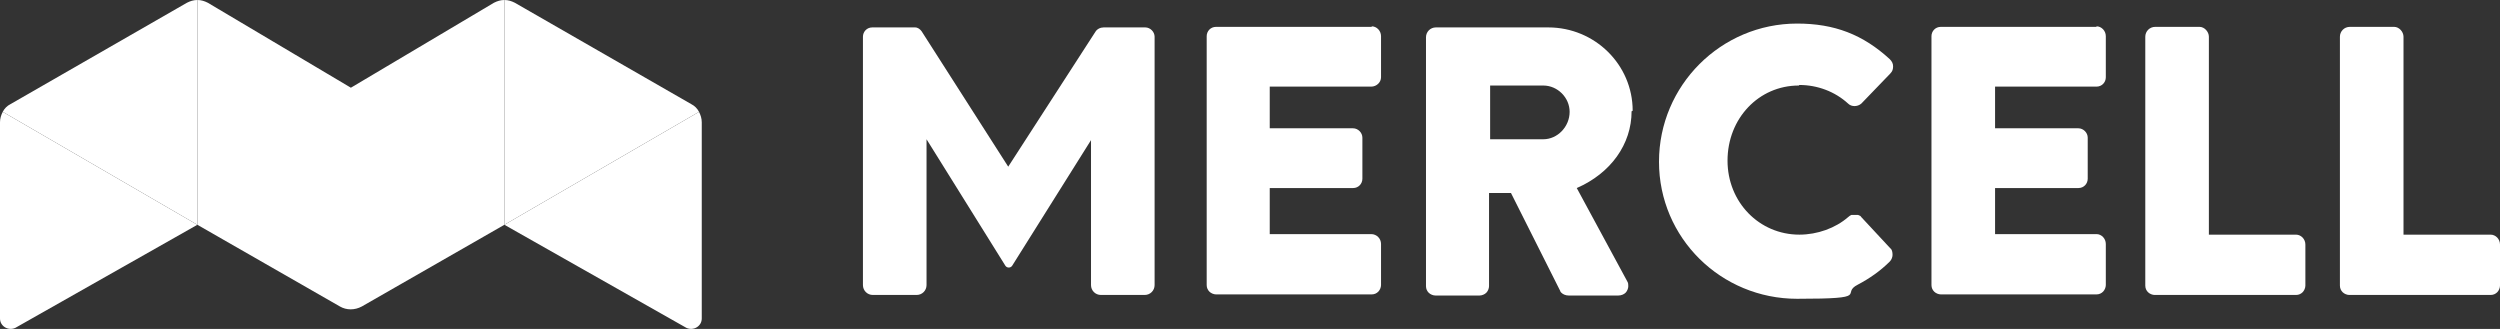 <svg viewBox="0 0 456 60" version="1.1" xmlns="http://www.w3.org/2000/svg" id="Layer_1">
  
  <rect x="0" y="0" width="456" height="60" fill="#333333" stroke="none"/>
  
  <defs>
    <style>
      .st0 {
        fill: #fff;
      }
    </style>
  </defs>
  <g>
    <path d="M34.1.5L1.9,19c-.6.3-1.1.8-1.4,1.4l35.5,20.6V0C35.3,0,34.7.2,34.1.5Z" class="st0"></path>
    <path d="M.5,20.4c-.3.6-.5,1.2-.5,1.9v35.8c0,1.4,1.5,2.3,2.8,1.7l33.2-18.8L.5,20.4Z" class="st0"></path>
    <path d="M93.9.5l32.2,18.5c.6.3,1.1.8,1.4,1.4l-35.5,20.6V0C92.7,0,93.3.2,93.9.5Z" class="st0"></path>
    <path d="M127.5,20.4c.3.6.5,1.2.5,1.9v35.8c0,1.4-1.5,2.3-2.8,1.7l-33.2-18.8,35.5-20.6Z" class="st0"></path>
    <path d="M92,41V0C91.3,0,90.7.2,90.1.5l-26.1,15.5L37.9.5C37.3.2,36.7,0,36,0v41h0l26,14.9c1.2.7,2.7.7,4,0l26-14.9Z" class="st0"></path>
  </g>
  <g>
    <path d="M250.2,4.9h-28.4c-1,0-1.7.8-1.7,1.7v45.4c0,.5.2.9.5,1.2.3.3.8.5,1.2.5h28.4c.5,0,.9-.2,1.2-.5.3-.3.5-.8.5-1.2v-7.5c0-1-.8-1.8-1.8-1.8h-18.5v-8.4h15.2c1,0,1.7-.8,1.7-1.7v-7.5c0-.9-.8-1.7-1.7-1.7h-15.2v-7.6h18.5c1,0,1.8-.8,1.8-1.7v-7.5c0-1-.8-1.8-1.7-1.8" class="st0"></path>
    <path d="M286.3,20.4c0,2.7-2.2,5-4.8,5h-9.7v-9.8h9.7c2.6,0,4.8,2.2,4.8,4.8M297.8,20.2c0-8.4-6.9-15.2-15.4-15.2h-20.5c-1,0-1.8.8-1.8,1.8v45.4c0,.5.2.9.5,1.2.3.3.8.5,1.2.5h8.1c.4,0,.9-.2,1.2-.5s.5-.8.5-1.2v-17h4l9,17.9c0,.1.1.2.2.3.3.3.8.5,1.3.5h9.1c.5,0,1-.2,1.3-.5.3-.3.5-.8.5-1.2,0-.3,0-.6-.2-.9l-9.2-17c6.2-2.7,10-8,10-14" class="st0"></path>
    <path d="M328.2,15.5c3.3,0,6.5,1.2,8.9,3.4.6.6,1.7.6,2.4,0l5.3-5.5c.4-.4.5-.8.5-1.3,0-.5-.2-.9-.6-1.3-4.9-4.5-10.1-6.5-16.9-6.5-13.9,0-25.2,11.3-25.2,25.2s11.3,25,25.2,25,7.7-.9,11.1-2.6c2.1-1.1,4.1-2.5,5.8-4.2.3-.3.5-.8.5-1.2,0-.5-.1-1-.4-1.2l-5.3-5.7c-.1-.2-.3-.3-.6-.4,0,0-.1,0-.3,0,0,0-.2,0-.3,0h0c-.1,0-.2,0-.4,0h-.2c-.2.1-.4.2-.6.4-2.3,2-5.6,3.2-8.9,3.2-7.3,0-13.1-5.9-13.1-13.5,0-7.7,5.7-13.7,13-13.7" class="st0"></path>
    <path d="M382.4,4.9h-28.4c-1,0-1.7.8-1.7,1.7v45.4c0,.5.2.9.5,1.2.3.3.8.5,1.2.5h28.4c.5,0,.9-.2,1.2-.5.3-.3.5-.8.5-1.2v-7.5c0-1-.8-1.8-1.7-1.8h-18.5v-8.4h15.2c1,0,1.7-.8,1.7-1.7v-7.5c0-.9-.8-1.7-1.7-1.7h-15.2v-7.6h18.5c1,0,1.7-.8,1.7-1.7v-7.5c0-1-.8-1.8-1.7-1.8" class="st0"></path>
    <path d="M418.8,42.8h-15.9V6.7c0-.9-.8-1.8-1.7-1.8h-8.1c-1,0-1.8.8-1.8,1.8v45.4c0,.5.2.9.5,1.2.3.3.8.5,1.2.5h25.8c.5,0,.9-.2,1.2-.5.3-.3.5-.8.5-1.2v-7.5c0-1-.8-1.8-1.7-1.8" class="st0"></path>
    <path d="M454.3,42.8h-15.9V6.7c0-.9-.8-1.8-1.7-1.8h-8.1c-1,0-1.8.8-1.8,1.8v45.4c0,.5.2.9.5,1.2.3.3.8.5,1.2.5h25.8c.5,0,.9-.2,1.2-.5.3-.3.5-.8.5-1.2v-7.5c0-1-.8-1.8-1.7-1.8" class="st0"></path>
    <path d="M199,25.5v26.5c0,1,.8,1.8,1.8,1.8h8c1,0,1.8-.8,1.8-1.8V6.7c0-.9-.8-1.7-1.7-1.7h-7.6c-.6,0-1.2.3-1.5.8l-15.9,24.6-15.8-24.7c-.3-.4-.7-.7-1.2-.7h-7.8c-1,0-1.7.8-1.7,1.7v45.3c0,1,.8,1.8,1.8,1.8h8c1,0,1.8-.8,1.8-1.8v-26.6l14.4,23.1c.3.4.9.4,1.2,0l14.5-23.1Z" class="st0"></path>
  </g>
</svg>